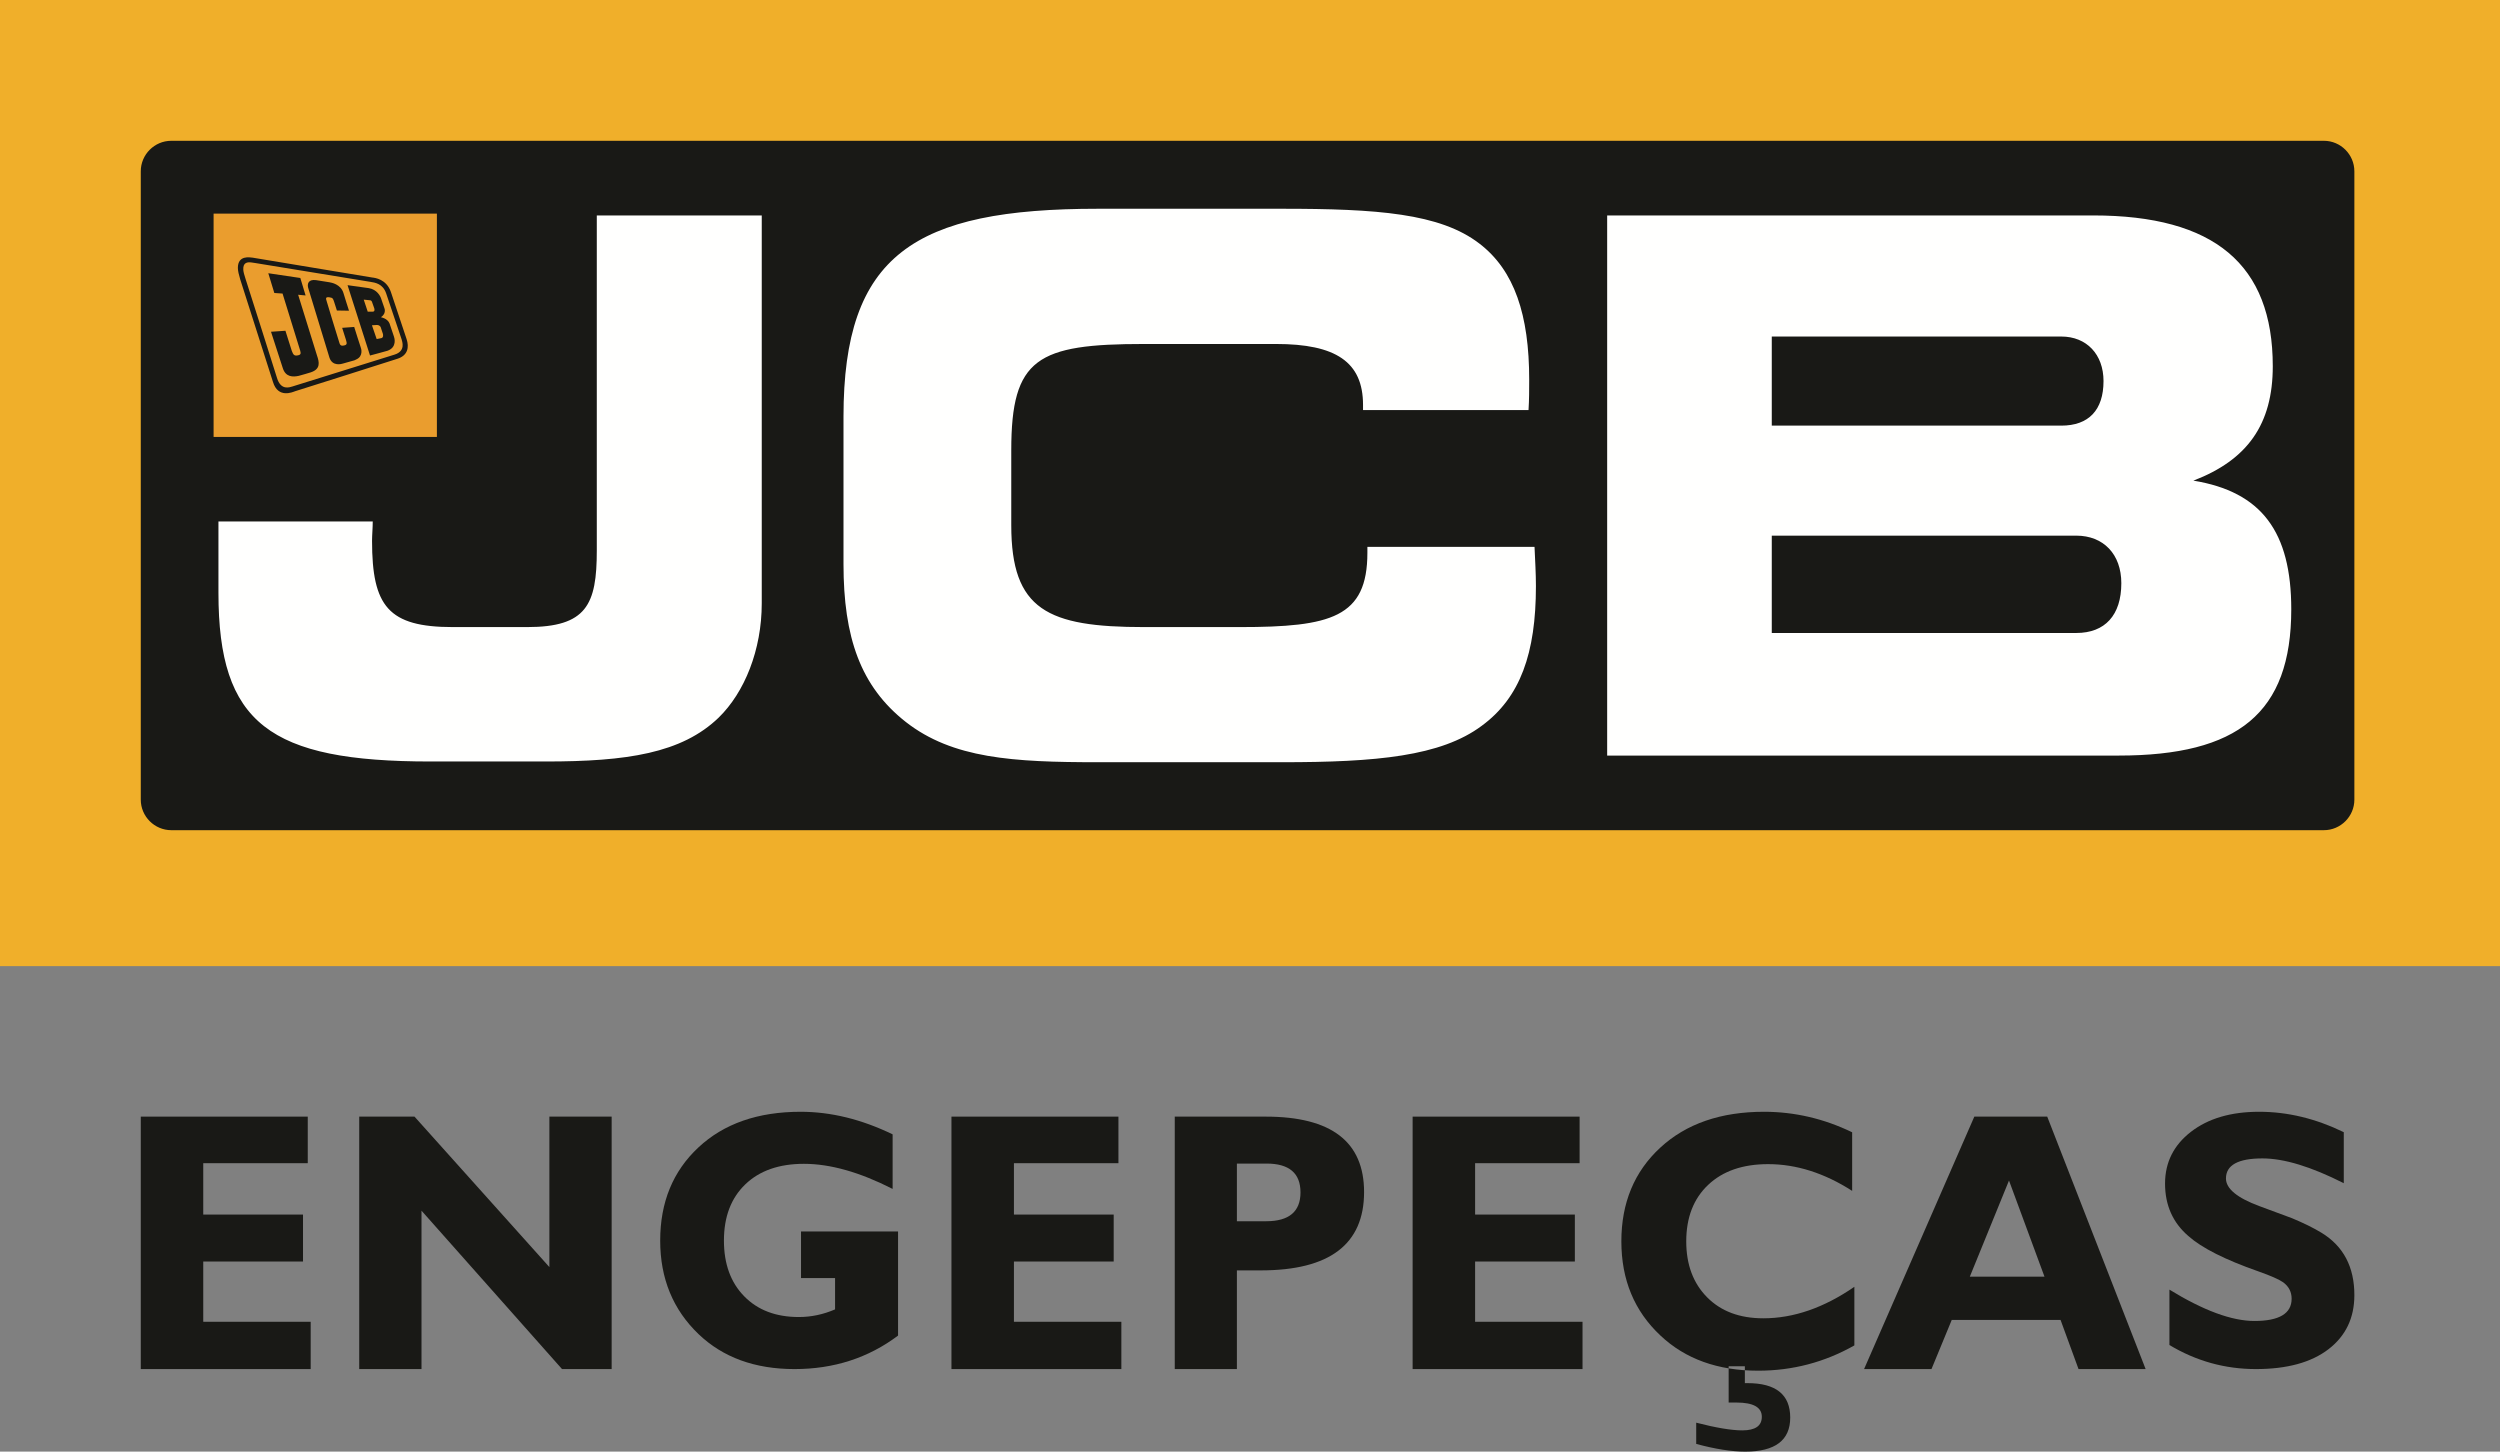 <?xml version="1.0" encoding="UTF-8"?>
<svg width="217px" height="126px" viewBox="0 0 217 126" version="1.1" xmlns="http://www.w3.org/2000/svg" xmlns:xlink="http://www.w3.org/1999/xlink">
    <rect x="0" y="0" width="217" height="126" fill="#808080" stroke="none"/>
    <title>Group 8</title>
    <g id="Page-1" stroke="none" stroke-width="1" fill="none" fill-rule="evenodd">
        <g id="iMac-21.5&quot;" transform="translate(-1703, -1688)">
            <g id="Group-15" transform="translate(1703, 1688)">
                <polygon id="Fill-1" fill="#F0AF2A" points="0 83.86 217 83.86 217 0 0 0"></polygon>
                <path d="M204.359,69.41 C204.359,70.866 203.169,72.06 201.712,72.06 L14.868,72.06 C13.41,72.06 12.219,70.866 12.219,69.41 L12.219,14.871 C12.219,13.412 13.41,12.221 14.868,12.221 L201.712,12.221 C203.169,12.221 204.359,13.412 204.359,14.871 L204.359,69.41 Z" id="Fill-2" fill="#191916"></path>
                <path d="M62.381,62.289 C59.168,65.39 54.392,66.098 47.372,66.098 L37.381,66.098 C23.398,66.098 18.961,62.814 18.961,51.456 L18.961,45.266 L32.354,45.266 C32.354,45.843 32.294,46.427 32.294,46.946 C32.294,52.624 33.707,54.431 39.311,54.431 L45.752,54.431 C50.914,54.431 51.802,52.491 51.802,47.786 L51.802,18.7 L66.12,18.7 L66.12,52.359 C66.12,56.431 64.623,60.101 62.381,62.289 L62.381,62.289 Z M118.311,35.146 C118.311,31.403 115.929,29.858 110.757,29.858 L99.305,29.858 C90.037,29.858 87.778,31.082 87.778,39.077 L87.778,45.596 C87.778,52.944 90.927,54.431 99.305,54.431 L107.617,54.431 C115.54,54.431 118.69,53.593 118.69,47.975 L118.69,47.466 L133.197,47.466 C133.251,48.687 133.318,49.785 133.318,50.878 C133.318,56.689 131.965,60.548 128.61,63.003 C125.065,65.646 119.472,66.161 111.284,66.161 L95.304,66.161 C87.908,66.161 82.687,65.837 78.632,62.673 C74.689,59.578 73.215,55.333 73.215,48.938 L73.215,36.177 C73.215,22.113 79.332,18.12 95.304,18.12 L111.284,18.12 C119.472,18.12 124.999,18.505 128.416,21.146 C131.456,23.472 132.734,27.342 132.734,32.953 C132.734,33.789 132.734,34.691 132.676,35.594 L118.311,35.594 L118.311,35.146 Z M139.502,65.584 L139.502,18.7 L181.688,18.7 C192.2,18.7 197.277,22.951 197.277,31.789 C197.277,36.822 195.086,39.918 190.386,41.719 C196.321,42.69 198.882,46.173 198.882,52.888 C198.882,61.915 194.247,65.584 183.893,65.584 L139.502,65.584 Z M182.585,33.077 C182.585,30.762 181.118,29.211 178.921,29.211 L153.79,29.211 L153.79,36.945 L178.921,36.945 C181.299,36.945 182.585,35.594 182.585,33.077 L182.585,33.077 Z M184.131,50.622 C184.131,48.109 182.585,46.494 180.219,46.494 L153.79,46.494 L153.79,54.943 L180.219,54.943 C182.715,54.943 184.131,53.398 184.131,50.622 L184.131,50.622 Z" id="Fill-3" fill="#FFFFFE"></path>
                <polygon id="Fill-4" fill="#EA9D2E" points="18.54 37.926 37.922 37.926 37.922 18.542 18.54 18.542"></polygon>
                <path d="M23.288,23.716 L26.068,24.129 L26.525,25.645 L25.879,25.585 C25.879,25.585 27.46,30.704 27.517,30.862 C27.715,31.44 27.849,32.032 26.972,32.321 C26.855,32.366 26.037,32.595 25.93,32.624 C25.435,32.733 24.795,32.743 24.548,31.958 L23.523,28.796 L24.775,28.71 C24.775,28.71 25.295,30.332 25.327,30.454 C25.458,30.788 25.525,30.917 25.879,30.84 C26.132,30.778 26.116,30.664 26.061,30.447 C26.033,30.35 24.526,25.481 24.526,25.481 L23.811,25.431 L23.288,23.716 Z M27.433,24.316 C27.562,24.336 28.44,24.476 28.602,24.502 C28.76,24.531 29.574,24.663 29.81,25.431 C29.856,25.613 30.293,26.968 30.293,26.968 L29.242,26.952 C29.242,26.952 29.044,26.31 29,26.194 C28.905,25.921 28.897,25.843 28.58,25.804 C28.256,25.762 28.273,25.898 28.348,26.119 C28.379,26.239 29.344,29.417 29.395,29.55 C29.502,29.918 29.525,30.057 29.865,29.987 C30.167,29.925 30.102,29.772 30.029,29.497 C29.996,29.41 29.7,28.456 29.7,28.456 L30.745,28.379 C30.745,28.379 31.273,30.068 31.31,30.149 C31.347,30.221 31.565,30.91 30.929,31.197 C30.849,31.238 30.849,31.245 30.767,31.275 C30.684,31.3 29.829,31.542 29.743,31.563 C29.67,31.585 28.854,31.838 28.594,31.034 C28.571,30.96 26.865,25.365 26.78,25.086 C26.611,24.621 26.78,24.226 27.433,24.316 L27.433,24.316 Z M32.285,28.233 C32.285,28.233 32.583,28.22 32.679,28.21 C32.773,28.21 32.93,28.203 33.041,28.389 C33.06,28.448 33.22,28.923 33.237,28.982 C33.256,29.044 33.299,29.304 33.097,29.351 C33.06,29.355 32.695,29.43 32.695,29.43 L32.285,28.233 Z M31.572,26.009 C31.572,26.009 31.98,26.041 32.085,26.06 C32.172,26.06 32.249,26.096 32.285,26.194 C32.312,26.245 32.463,26.689 32.477,26.735 C32.5,26.788 32.575,27.054 32.347,27.054 L31.919,27.054 L31.572,26.009 Z M30.167,24.753 C30.167,24.753 31.851,24.981 32.012,25.01 C32.715,25.127 33.022,25.694 33.097,25.96 C33.142,26.056 33.326,26.67 33.362,26.735 C33.554,27.254 33.06,27.534 33.06,27.534 C33.06,27.534 33.629,27.627 33.811,28.074 C33.811,28.074 34.163,29.114 34.196,29.219 C34.236,29.318 34.485,30.149 33.629,30.447 C33.512,30.489 32.117,30.858 32.117,30.858 L30.167,24.753 Z M22.158,22.831 C22.683,22.915 31.75,24.391 32.143,24.463 C32.561,24.531 33.23,24.621 33.519,25.468 C33.567,25.632 34.803,29.304 34.863,29.465 C34.894,29.621 35.254,30.467 34.244,30.781 C34.095,30.825 25.56,33.481 25.378,33.547 C25.166,33.605 24.373,33.939 24.036,32.782 C24.036,32.782 21.434,24.538 21.301,24.168 C21.204,23.865 21.133,23.623 21.118,23.433 C21.075,22.761 21.491,22.74 21.827,22.782 C21.97,22.801 22.087,22.818 22.158,22.831 L22.158,22.831 Z M21.931,22.365 C22.158,22.413 32.053,24.037 32.304,24.087 C32.561,24.118 33.535,24.226 33.926,25.334 C34.002,25.548 35.231,29.255 35.293,29.435 C35.518,30.123 35.414,30.84 34.515,31.135 C34.206,31.238 25.73,33.933 25.613,33.959 C25.385,34.044 24.133,34.598 23.694,33.154 C23.694,33.154 20.94,24.514 20.851,24.25 C20.73,23.846 20.647,23.499 20.647,23.253 C20.647,22.117 21.707,22.348 21.931,22.365 L21.931,22.365 Z" id="Fill-5" fill="#191916"></path>
                <polygon id="Fill-6" fill="#191916" points="26.967 118.836 12.219 118.836 12.219 96.923 26.713 96.923 26.713 100.965 17.642 100.965 17.642 105.424 26.301 105.424 26.301 109.5 17.642 109.5 17.642 114.73 26.967 114.73"></polygon>
                <polygon id="Fill-7" fill="#191916" points="53.091 118.836 48.784 118.836 36.586 105.086 36.586 118.836 31.181 118.836 31.181 96.923 35.979 96.923 47.686 109.982 47.686 96.923 53.091 96.923"></polygon>
                <path d="M77.951,115.929 C75.375,117.867 72.378,118.836 68.964,118.836 C65.528,118.836 62.752,117.825 60.636,115.803 C58.415,113.676 57.305,110.97 57.305,107.684 C57.305,104.357 58.409,101.662 60.621,99.598 C62.83,97.533 65.79,96.502 69.498,96.502 C72.117,96.502 74.777,97.154 77.48,98.461 L77.48,103.198 C74.63,101.745 72.064,101.02 69.781,101.02 C67.622,101.02 65.926,101.614 64.69,102.804 C63.453,103.994 62.837,105.62 62.837,107.684 C62.837,109.707 63.422,111.318 64.596,112.517 C65.769,113.718 67.35,114.318 69.341,114.318 C70.409,114.318 71.457,114.097 72.483,113.655 L72.483,110.939 L69.529,110.939 L69.529,106.894 L77.951,106.894 L77.951,115.929 Z" id="Fill-8" fill="#191916"></path>
                <polygon id="Fill-9" fill="#191916" points="97.334 118.836 82.586 118.836 82.586 96.923 97.08 96.923 97.08 100.965 88.009 100.965 88.009 105.424 96.668 105.424 96.668 109.5 88.009 109.5 88.009 114.73 97.334 114.73"></polygon>
                <path d="M112.883,103.5 C112.883,101.832 111.9,100.998 109.935,100.998 L107.363,100.998 L107.363,106.003 L109.904,106.003 C111.889,106.003 112.883,105.168 112.883,103.5 M118.402,103.469 C118.402,108.003 115.412,110.27 109.433,110.27 L107.363,110.27 L107.363,118.836 L101.969,118.836 L101.969,96.923 L109.872,96.923 C115.559,96.923 118.402,99.104 118.402,103.469" id="Fill-10" fill="#191916"></path>
                <polygon id="Fill-11" fill="#191916" points="137.363 118.836 122.616 118.836 122.616 96.923 137.109 96.923 137.109 100.965 128.039 100.965 128.039 105.424 136.697 105.424 136.697 109.5 128.039 109.5 128.039 114.73 137.363 114.73"></polygon>
                <path d="M155.391,123.044 C155.391,125.015 154.089,126 151.487,126 C150.291,126 148.873,125.777 147.231,125.332 L147.231,123.489 C148.958,123.933 150.291,124.157 151.231,124.157 C152.361,124.157 152.926,123.764 152.926,122.98 C152.926,122.154 152.191,121.74 150.719,121.74 L150.047,121.74 L150.047,118.594 L151.454,118.594 L151.454,120.056 L151.678,120.056 C154.153,120.056 155.391,121.052 155.391,123.044 L155.391,123.044 Z M160.959,116.782 C158.377,118.244 155.594,118.976 152.606,118.976 C149.107,118.976 146.281,117.958 144.126,115.924 C141.864,113.805 140.734,111.082 140.734,107.754 C140.734,104.406 141.859,101.694 144.111,99.617 C146.36,97.54 149.364,96.502 153.119,96.502 C155.764,96.502 158.313,97.096 160.767,98.282 L160.767,103.368 C158.356,101.82 155.924,101.047 153.47,101.047 C151.273,101.047 149.539,101.646 148.271,102.844 C147.001,104.041 146.366,105.677 146.366,107.754 C146.366,109.767 146.969,111.383 148.175,112.602 C149.379,113.82 151.006,114.429 153.055,114.429 C155.679,114.429 158.313,113.518 160.959,111.695 L160.959,116.782 Z" id="Fill-12" fill="#191916"></path>
                <path d="M177.462,110.815 L174.381,102.469 L170.98,110.815 L177.462,110.815 Z M186.241,118.836 L180.417,118.836 L178.856,114.569 L169.412,114.569 L167.653,118.836 L161.802,118.836 L171.372,96.923 L177.699,96.923 L186.241,118.836 Z" id="Fill-13" fill="#191916"></path>
                <path d="M204.359,112.415 C204.359,114.397 203.609,115.963 202.111,117.113 C200.612,118.263 198.512,118.836 195.81,118.836 C193.129,118.836 190.628,118.141 188.306,116.748 L188.306,111.94 C191.261,113.754 193.72,114.66 195.683,114.66 C197.836,114.66 198.913,114.017 198.913,112.73 C198.913,112.141 198.67,111.666 198.184,111.307 C197.825,111.055 197.108,110.737 196.032,110.358 C193.139,109.346 191.113,108.322 189.952,107.289 C188.601,106.13 187.926,104.611 187.926,102.735 C187.926,100.899 188.675,99.402 190.174,98.241 C191.673,97.082 193.646,96.502 196.095,96.502 C198.564,96.502 201.013,97.093 203.44,98.274 L203.44,102.702 C200.612,101.269 198.259,100.55 196.38,100.55 C194.269,100.55 193.213,101.131 193.213,102.291 C193.213,103.177 194.185,103.978 196.127,104.695 C197.878,105.349 198.818,105.697 198.944,105.739 C199.958,106.161 200.813,106.583 201.509,107.005 C203.409,108.165 204.359,109.969 204.359,112.415" id="Fill-14" fill="#191916"></path>
            </g>
        </g>
    </g>
</svg>